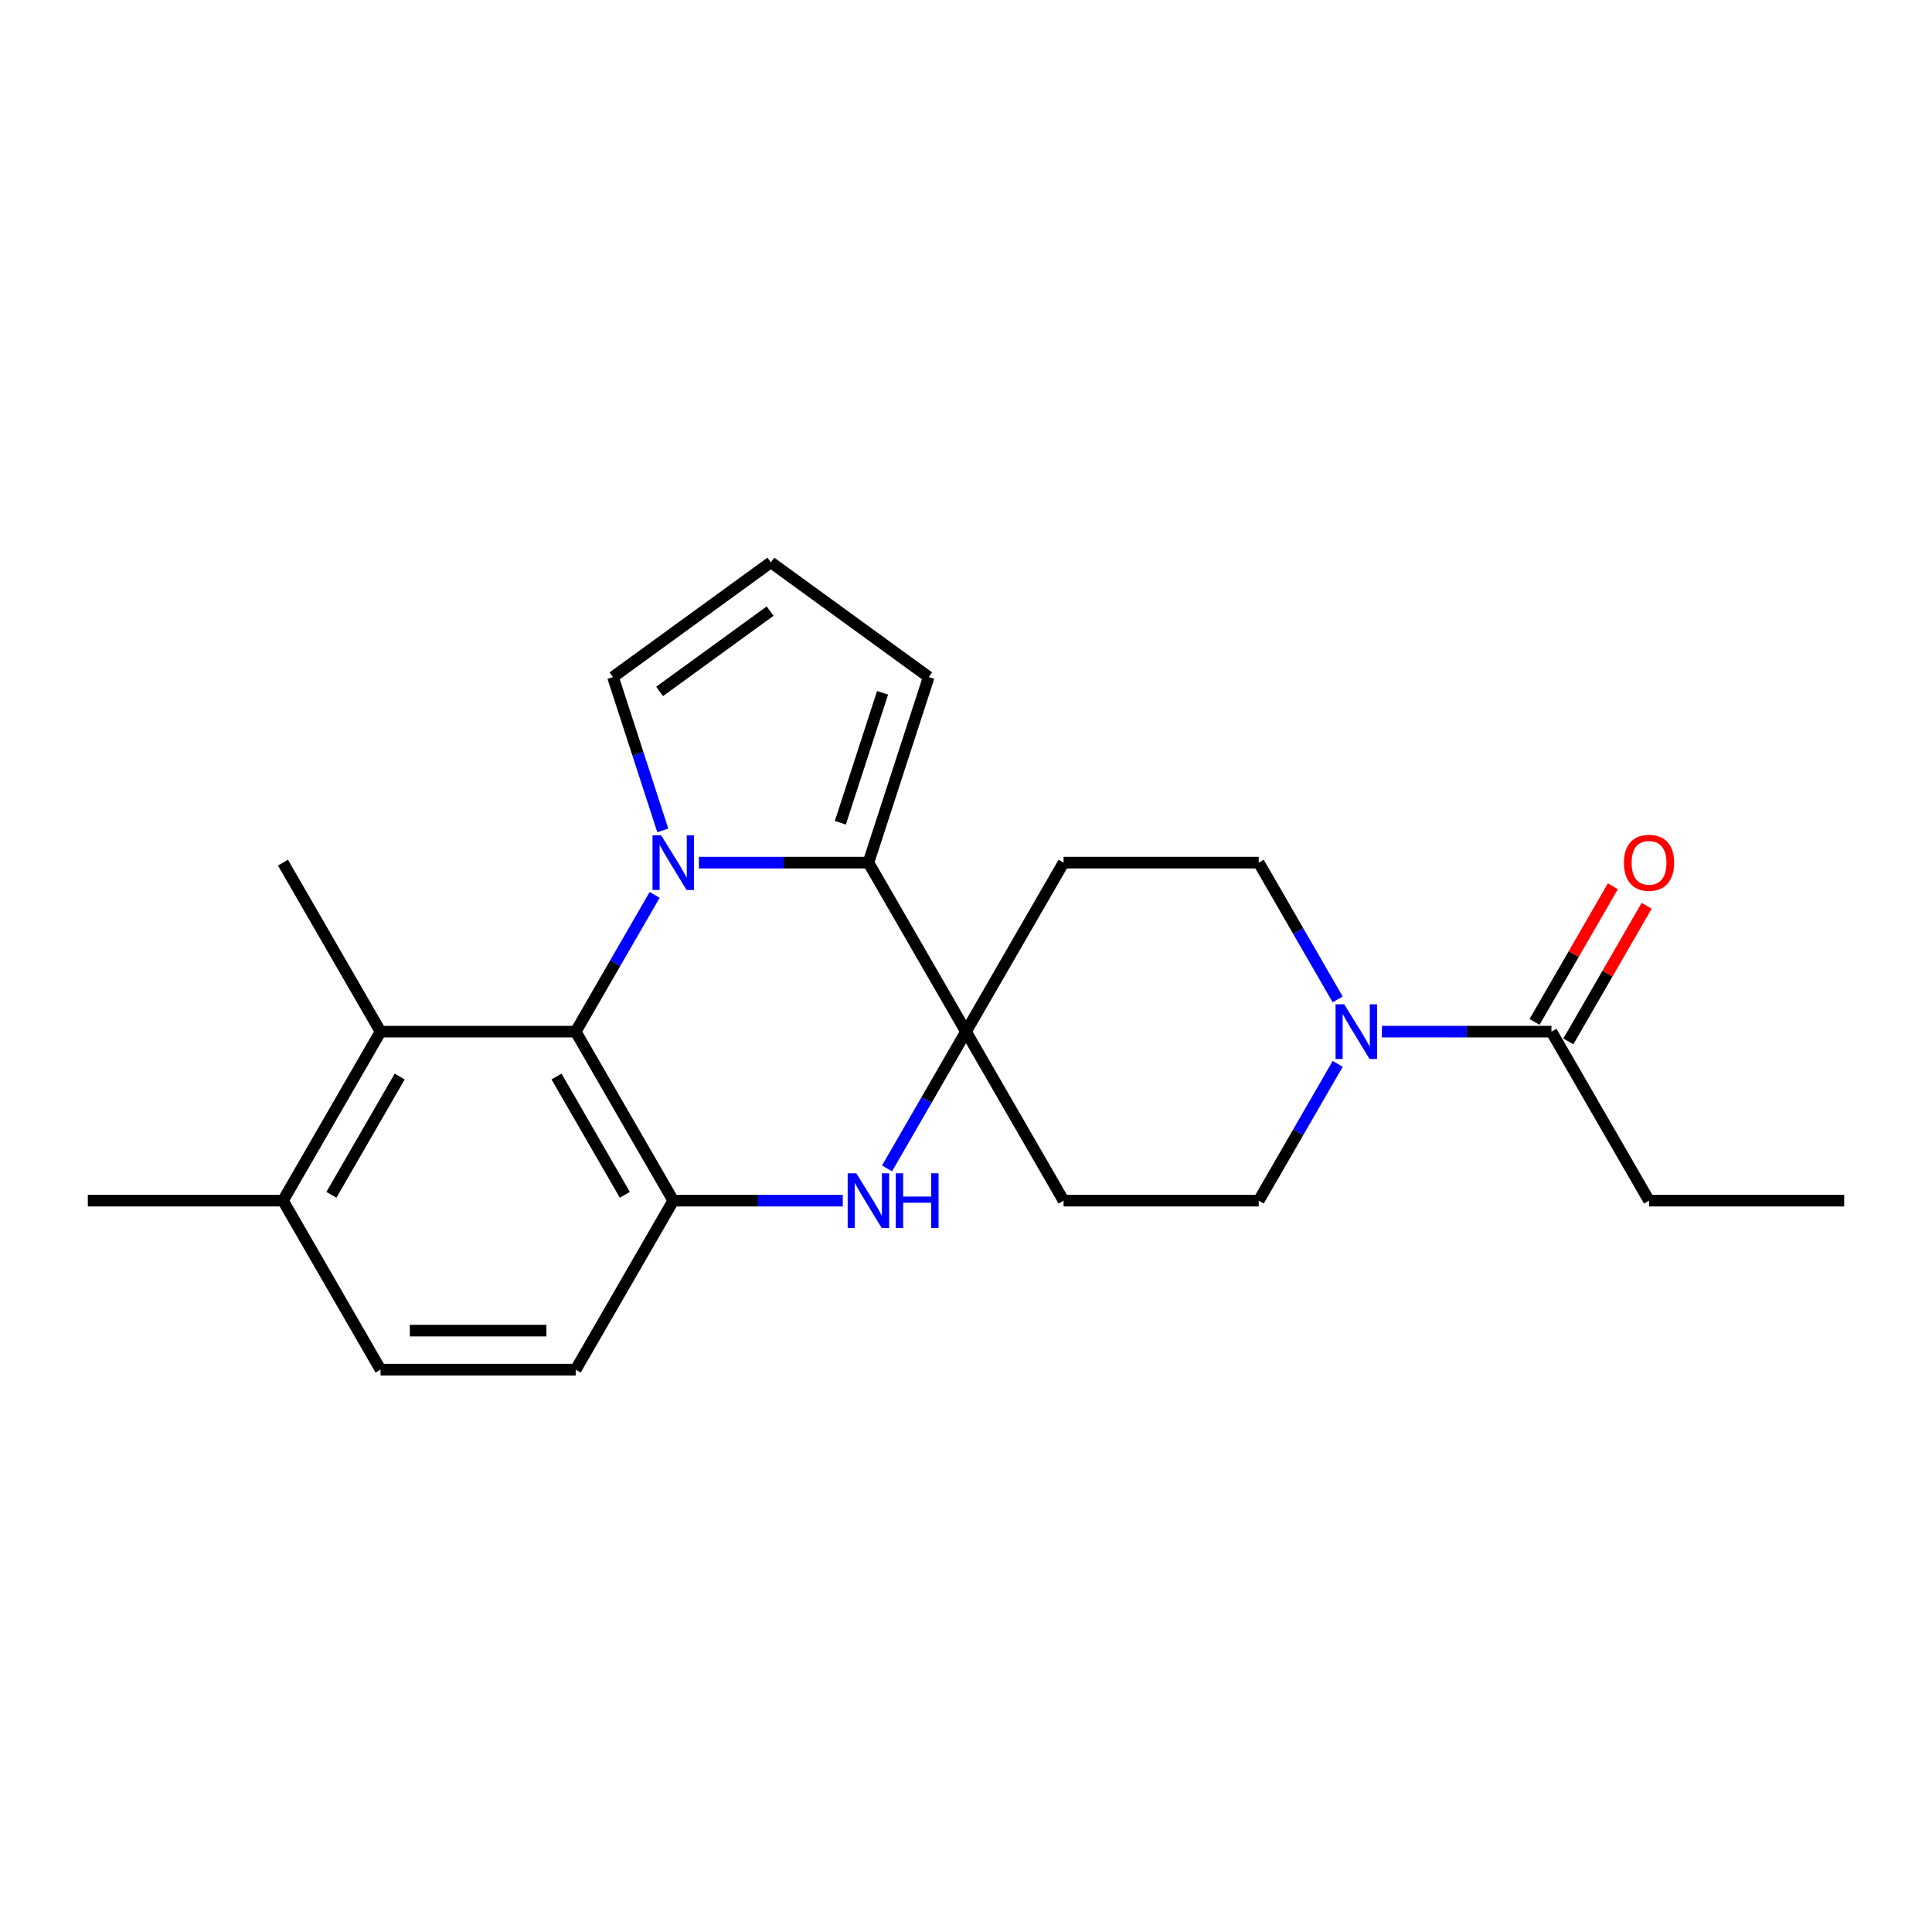 <?xml version='1.0' encoding='iso-8859-1'?>
<svg version='1.1' baseProfile='full'
              xmlns='http://www.w3.org/2000/svg'
                      xmlns:rdkit='http://www.rdkit.org/xml'
                      xmlns:xlink='http://www.w3.org/1999/xlink'
                  xml:space='preserve'
width='1000px' height='1000px' viewBox='0 0 1000 1000'>
<!-- END OF HEADER -->
<rect style='opacity:1.0;fill:#FFFFFF;stroke:none' width='1000' height='1000' x='0' y='0'> </rect>
<path class='bond-0' d='M 361.75,446.503 L 405.623,446.503' style='fill:none;fill-rule:evenodd;stroke:#0000FF;stroke-width:6px;stroke-linecap:butt;stroke-linejoin:miter;stroke-opacity:1' />
<path class='bond-0' d='M 405.623,446.503 L 449.495,446.503' style='fill:none;fill-rule:evenodd;stroke:#000000;stroke-width:6px;stroke-linecap:butt;stroke-linejoin:miter;stroke-opacity:1' />
<path class='bond-2' d='M 338.852,463.189 L 318.416,498.585' style='fill:none;fill-rule:evenodd;stroke:#0000FF;stroke-width:6px;stroke-linecap:butt;stroke-linejoin:miter;stroke-opacity:1' />
<path class='bond-2' d='M 318.416,498.585 L 297.98,533.981' style='fill:none;fill-rule:evenodd;stroke:#000000;stroke-width:6px;stroke-linecap:butt;stroke-linejoin:miter;stroke-opacity:1' />
<path class='bond-8' d='M 343.063,429.818 L 330.167,390.128' style='fill:none;fill-rule:evenodd;stroke:#0000FF;stroke-width:6px;stroke-linecap:butt;stroke-linejoin:miter;stroke-opacity:1' />
<path class='bond-8' d='M 330.167,390.128 L 317.271,350.437' style='fill:none;fill-rule:evenodd;stroke:#000000;stroke-width:6px;stroke-linecap:butt;stroke-linejoin:miter;stroke-opacity:1' />
<path class='bond-1' d='M 449.495,446.503 L 500,533.981' style='fill:none;fill-rule:evenodd;stroke:#000000;stroke-width:6px;stroke-linecap:butt;stroke-linejoin:miter;stroke-opacity:1' />
<path class='bond-11' d='M 449.495,446.503 L 480.709,350.437' style='fill:none;fill-rule:evenodd;stroke:#000000;stroke-width:6px;stroke-linecap:butt;stroke-linejoin:miter;stroke-opacity:1' />
<path class='bond-11' d='M 434.964,425.851 L 456.813,358.604' style='fill:none;fill-rule:evenodd;stroke:#000000;stroke-width:6px;stroke-linecap:butt;stroke-linejoin:miter;stroke-opacity:1' />
<path class='bond-9' d='M 500,533.981 L 550.505,446.503' style='fill:none;fill-rule:evenodd;stroke:#000000;stroke-width:6px;stroke-linecap:butt;stroke-linejoin:miter;stroke-opacity:1' />
<path class='bond-10' d='M 500,533.981 L 550.505,621.458' style='fill:none;fill-rule:evenodd;stroke:#000000;stroke-width:6px;stroke-linecap:butt;stroke-linejoin:miter;stroke-opacity:1' />
<path class='bond-24' d='M 500,533.981 L 479.564,569.377' style='fill:none;fill-rule:evenodd;stroke:#000000;stroke-width:6px;stroke-linecap:butt;stroke-linejoin:miter;stroke-opacity:1' />
<path class='bond-24' d='M 479.564,569.377 L 459.128,604.773' style='fill:none;fill-rule:evenodd;stroke:#0000FF;stroke-width:6px;stroke-linecap:butt;stroke-linejoin:miter;stroke-opacity:1' />
<path class='bond-4' d='M 297.98,533.981 L 348.485,621.458' style='fill:none;fill-rule:evenodd;stroke:#000000;stroke-width:6px;stroke-linecap:butt;stroke-linejoin:miter;stroke-opacity:1' />
<path class='bond-4' d='M 288.06,557.203 L 323.414,618.437' style='fill:none;fill-rule:evenodd;stroke:#000000;stroke-width:6px;stroke-linecap:butt;stroke-linejoin:miter;stroke-opacity:1' />
<path class='bond-6' d='M 297.98,533.981 L 196.97,533.981' style='fill:none;fill-rule:evenodd;stroke:#000000;stroke-width:6px;stroke-linecap:butt;stroke-linejoin:miter;stroke-opacity:1' />
<path class='bond-3' d='M 436.23,621.458 L 392.357,621.458' style='fill:none;fill-rule:evenodd;stroke:#0000FF;stroke-width:6px;stroke-linecap:butt;stroke-linejoin:miter;stroke-opacity:1' />
<path class='bond-3' d='M 392.357,621.458 L 348.485,621.458' style='fill:none;fill-rule:evenodd;stroke:#000000;stroke-width:6px;stroke-linecap:butt;stroke-linejoin:miter;stroke-opacity:1' />
<path class='bond-15' d='M 348.485,621.458 L 297.98,708.935' style='fill:none;fill-rule:evenodd;stroke:#000000;stroke-width:6px;stroke-linecap:butt;stroke-linejoin:miter;stroke-opacity:1' />
<path class='bond-5' d='M 692.387,550.666 L 671.951,586.062' style='fill:none;fill-rule:evenodd;stroke:#0000FF;stroke-width:6px;stroke-linecap:butt;stroke-linejoin:miter;stroke-opacity:1' />
<path class='bond-5' d='M 671.951,586.062 L 651.515,621.458' style='fill:none;fill-rule:evenodd;stroke:#000000;stroke-width:6px;stroke-linecap:butt;stroke-linejoin:miter;stroke-opacity:1' />
<path class='bond-7' d='M 715.285,533.981 L 759.158,533.981' style='fill:none;fill-rule:evenodd;stroke:#0000FF;stroke-width:6px;stroke-linecap:butt;stroke-linejoin:miter;stroke-opacity:1' />
<path class='bond-7' d='M 759.158,533.981 L 803.03,533.981' style='fill:none;fill-rule:evenodd;stroke:#000000;stroke-width:6px;stroke-linecap:butt;stroke-linejoin:miter;stroke-opacity:1' />
<path class='bond-26' d='M 692.387,517.295 L 671.951,481.899' style='fill:none;fill-rule:evenodd;stroke:#0000FF;stroke-width:6px;stroke-linecap:butt;stroke-linejoin:miter;stroke-opacity:1' />
<path class='bond-26' d='M 671.951,481.899 L 651.515,446.503' style='fill:none;fill-rule:evenodd;stroke:#000000;stroke-width:6px;stroke-linecap:butt;stroke-linejoin:miter;stroke-opacity:1' />
<path class='bond-16' d='M 196.97,533.981 L 146.465,621.458' style='fill:none;fill-rule:evenodd;stroke:#000000;stroke-width:6px;stroke-linecap:butt;stroke-linejoin:miter;stroke-opacity:1' />
<path class='bond-16' d='M 206.889,557.203 L 171.536,618.437' style='fill:none;fill-rule:evenodd;stroke:#000000;stroke-width:6px;stroke-linecap:butt;stroke-linejoin:miter;stroke-opacity:1' />
<path class='bond-19' d='M 196.97,533.981 L 146.465,446.503' style='fill:none;fill-rule:evenodd;stroke:#000000;stroke-width:6px;stroke-linecap:butt;stroke-linejoin:miter;stroke-opacity:1' />
<path class='bond-17' d='M 811.778,539.031 L 832.041,503.935' style='fill:none;fill-rule:evenodd;stroke:#000000;stroke-width:6px;stroke-linecap:butt;stroke-linejoin:miter;stroke-opacity:1' />
<path class='bond-17' d='M 832.041,503.935 L 852.303,468.839' style='fill:none;fill-rule:evenodd;stroke:#FF0000;stroke-width:6px;stroke-linecap:butt;stroke-linejoin:miter;stroke-opacity:1' />
<path class='bond-17' d='M 794.283,528.93 L 814.545,493.834' style='fill:none;fill-rule:evenodd;stroke:#000000;stroke-width:6px;stroke-linecap:butt;stroke-linejoin:miter;stroke-opacity:1' />
<path class='bond-17' d='M 814.545,493.834 L 834.808,458.738' style='fill:none;fill-rule:evenodd;stroke:#FF0000;stroke-width:6px;stroke-linecap:butt;stroke-linejoin:miter;stroke-opacity:1' />
<path class='bond-20' d='M 803.03,533.981 L 853.535,621.458' style='fill:none;fill-rule:evenodd;stroke:#000000;stroke-width:6px;stroke-linecap:butt;stroke-linejoin:miter;stroke-opacity:1' />
<path class='bond-12' d='M 317.271,350.437 L 398.99,291.065' style='fill:none;fill-rule:evenodd;stroke:#000000;stroke-width:6px;stroke-linecap:butt;stroke-linejoin:miter;stroke-opacity:1' />
<path class='bond-12' d='M 341.403,357.875 L 398.607,316.314' style='fill:none;fill-rule:evenodd;stroke:#000000;stroke-width:6px;stroke-linecap:butt;stroke-linejoin:miter;stroke-opacity:1' />
<path class='bond-14' d='M 550.505,446.503 L 651.515,446.503' style='fill:none;fill-rule:evenodd;stroke:#000000;stroke-width:6px;stroke-linecap:butt;stroke-linejoin:miter;stroke-opacity:1' />
<path class='bond-13' d='M 550.505,621.458 L 651.515,621.458' style='fill:none;fill-rule:evenodd;stroke:#000000;stroke-width:6px;stroke-linecap:butt;stroke-linejoin:miter;stroke-opacity:1' />
<path class='bond-23' d='M 480.709,350.437 L 398.99,291.065' style='fill:none;fill-rule:evenodd;stroke:#000000;stroke-width:6px;stroke-linecap:butt;stroke-linejoin:miter;stroke-opacity:1' />
<path class='bond-25' d='M 297.98,708.935 L 196.97,708.935' style='fill:none;fill-rule:evenodd;stroke:#000000;stroke-width:6px;stroke-linecap:butt;stroke-linejoin:miter;stroke-opacity:1' />
<path class='bond-25' d='M 282.828,688.733 L 212.121,688.733' style='fill:none;fill-rule:evenodd;stroke:#000000;stroke-width:6px;stroke-linecap:butt;stroke-linejoin:miter;stroke-opacity:1' />
<path class='bond-18' d='M 146.465,621.458 L 196.97,708.935' style='fill:none;fill-rule:evenodd;stroke:#000000;stroke-width:6px;stroke-linecap:butt;stroke-linejoin:miter;stroke-opacity:1' />
<path class='bond-21' d='M 146.465,621.458 L 45.455,621.458' style='fill:none;fill-rule:evenodd;stroke:#000000;stroke-width:6px;stroke-linecap:butt;stroke-linejoin:miter;stroke-opacity:1' />
<path class='bond-22' d='M 853.535,621.458 L 954.545,621.458' style='fill:none;fill-rule:evenodd;stroke:#000000;stroke-width:6px;stroke-linecap:butt;stroke-linejoin:miter;stroke-opacity:1' />
<path  class='atom-0' d='M 342.225 432.343
L 351.505 447.343
Q 352.425 448.823, 353.905 451.503
Q 355.385 454.183, 355.465 454.343
L 355.465 432.343
L 359.225 432.343
L 359.225 460.663
L 355.345 460.663
L 345.385 444.263
Q 344.225 442.343, 342.985 440.143
Q 341.785 437.943, 341.425 437.263
L 341.425 460.663
L 337.745 460.663
L 337.745 432.343
L 342.225 432.343
' fill='#0000FF'/>
<path  class='atom-4' d='M 443.235 607.298
L 452.515 622.298
Q 453.435 623.778, 454.915 626.458
Q 456.395 629.138, 456.475 629.298
L 456.475 607.298
L 460.235 607.298
L 460.235 635.618
L 456.355 635.618
L 446.395 619.218
Q 445.235 617.298, 443.995 615.098
Q 442.795 612.898, 442.435 612.218
L 442.435 635.618
L 438.755 635.618
L 438.755 607.298
L 443.235 607.298
' fill='#0000FF'/>
<path  class='atom-4' d='M 463.635 607.298
L 467.475 607.298
L 467.475 619.338
L 481.955 619.338
L 481.955 607.298
L 485.795 607.298
L 485.795 635.618
L 481.955 635.618
L 481.955 622.538
L 467.475 622.538
L 467.475 635.618
L 463.635 635.618
L 463.635 607.298
' fill='#0000FF'/>
<path  class='atom-6' d='M 695.76 519.821
L 705.04 534.821
Q 705.96 536.301, 707.44 538.981
Q 708.92 541.661, 709 541.821
L 709 519.821
L 712.76 519.821
L 712.76 548.141
L 708.88 548.141
L 698.92 531.741
Q 697.76 529.821, 696.52 527.621
Q 695.32 525.421, 694.96 524.741
L 694.96 548.141
L 691.28 548.141
L 691.28 519.821
L 695.76 519.821
' fill='#0000FF'/>
<path  class='atom-18' d='M 840.535 446.583
Q 840.535 439.783, 843.895 435.983
Q 847.255 432.183, 853.535 432.183
Q 859.815 432.183, 863.175 435.983
Q 866.535 439.783, 866.535 446.583
Q 866.535 453.463, 863.135 457.383
Q 859.735 461.263, 853.535 461.263
Q 847.295 461.263, 843.895 457.383
Q 840.535 453.503, 840.535 446.583
M 853.535 458.063
Q 857.855 458.063, 860.175 455.183
Q 862.535 452.263, 862.535 446.583
Q 862.535 441.023, 860.175 438.223
Q 857.855 435.383, 853.535 435.383
Q 849.215 435.383, 846.855 438.183
Q 844.535 440.983, 844.535 446.583
Q 844.535 452.303, 846.855 455.183
Q 849.215 458.063, 853.535 458.063
' fill='#FF0000'/>
</svg>
